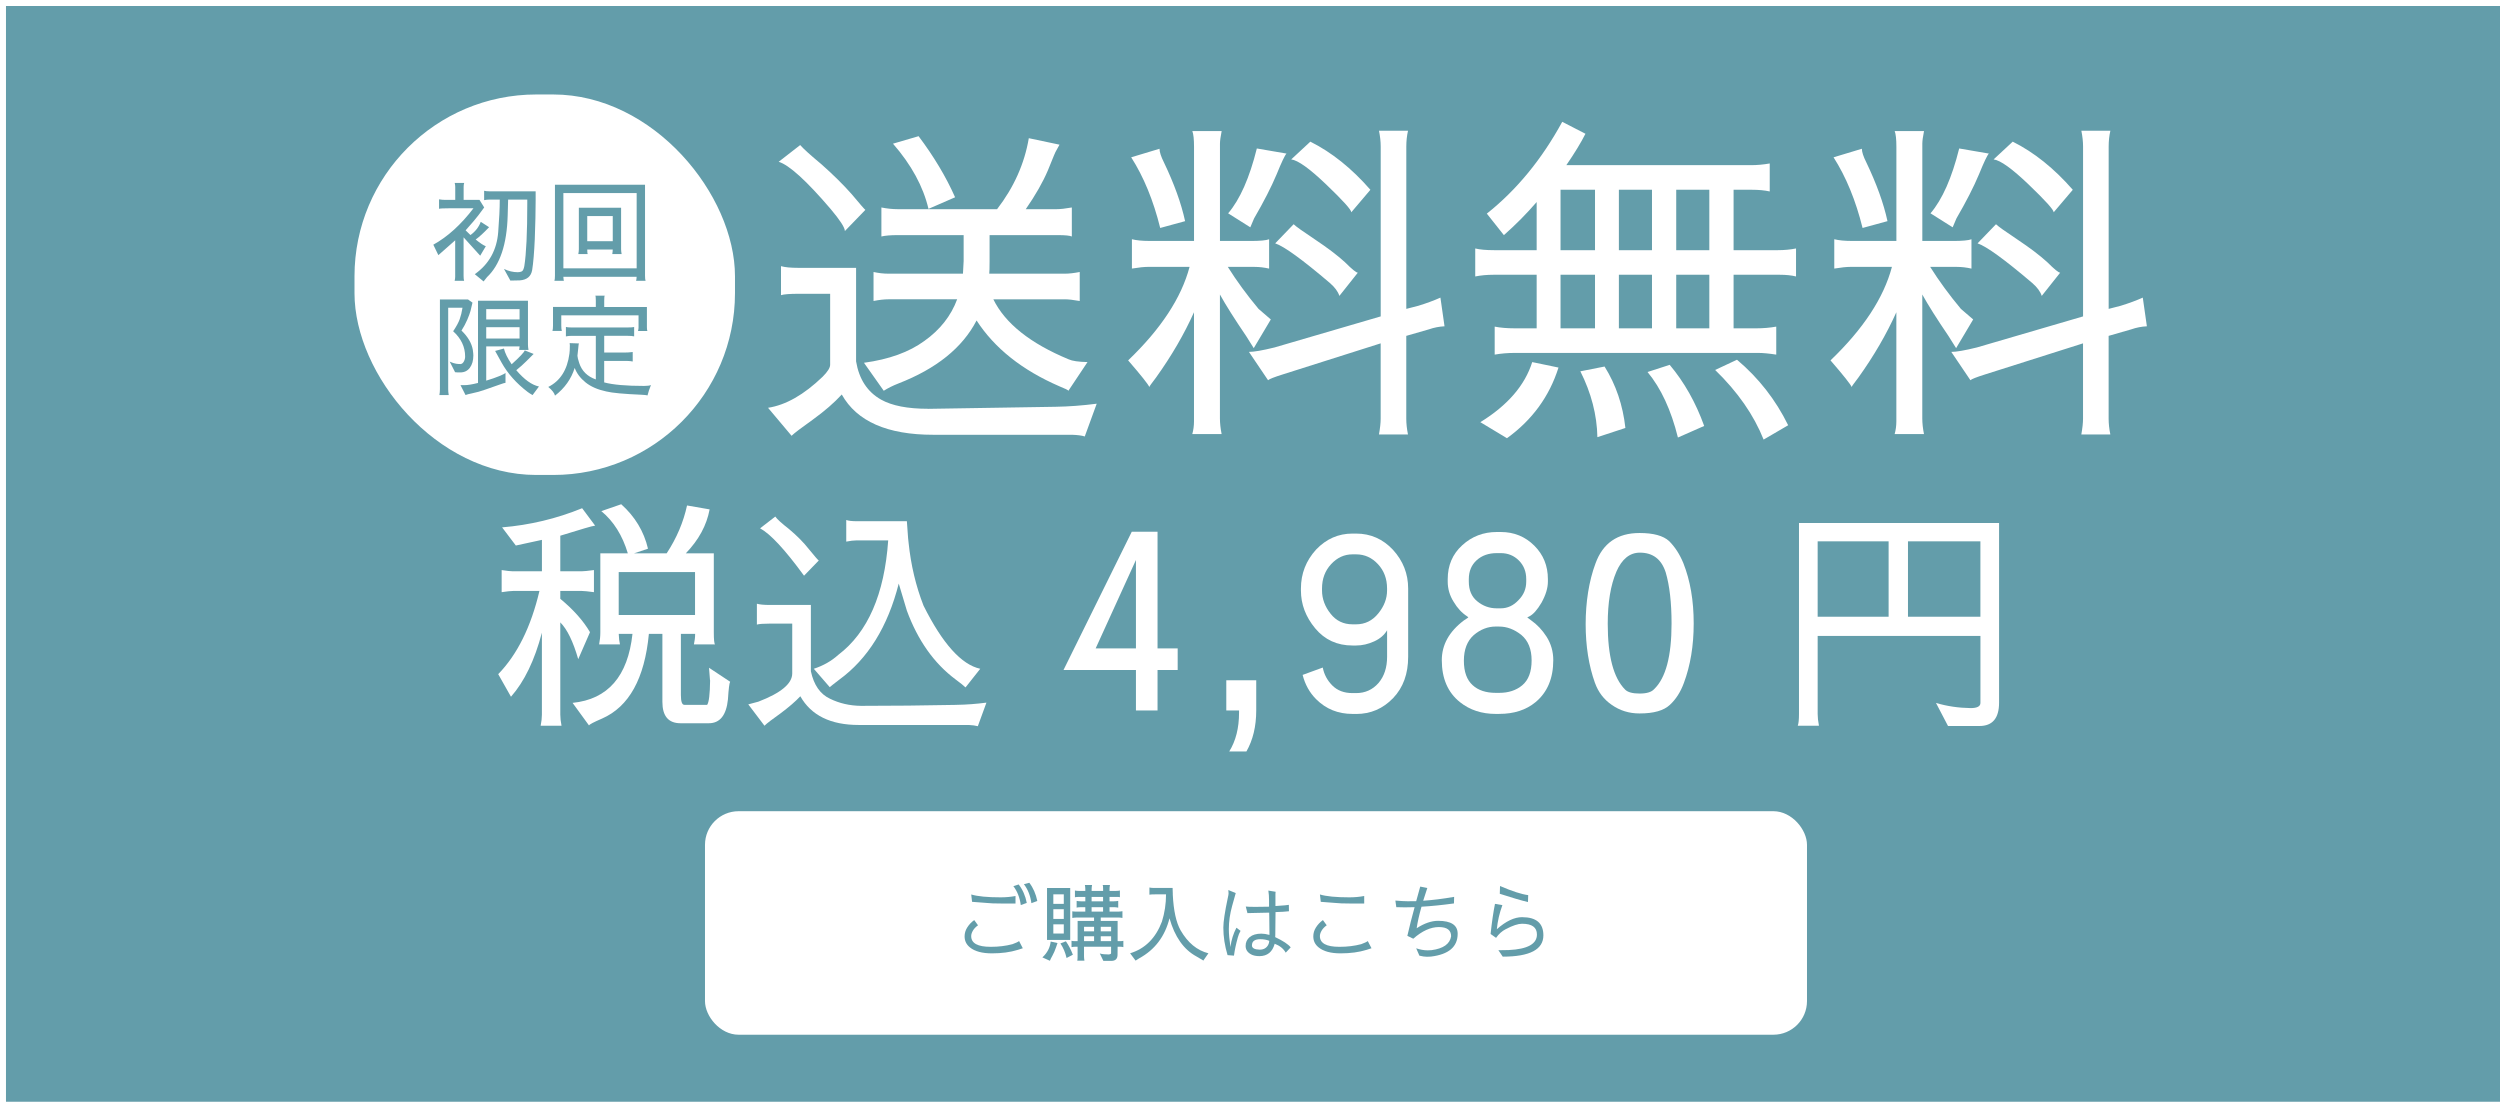 <?xml version="1.0" encoding="UTF-8"?>
<svg id="_レイヤー_2" data-name="レイヤー 2" xmlns="http://www.w3.org/2000/svg" xmlns:xlink="http://www.w3.org/1999/xlink" viewBox="0 0 836.75 368.79">
  <defs>
    <style>
      .cls-1 {
        filter: url(#outer-glow-3);
      }

      .cls-2 {
        filter: url(#drop-shadow-1);
      }

      .cls-3 {
        fill: #639daa;
      }

      .cls-3, .cls-4 {
        stroke-width: 0px;
      }

      .cls-4 {
        fill: #fff;
      }

      .cls-5 {
        filter: url(#outer-glow-2);
      }
    </style>
    <filter id="drop-shadow-1" filterUnits="userSpaceOnUse">
      <feOffset dx="2" dy="2"/>
      <feGaussianBlur result="blur" stdDeviation="8"/>
      <feFlood flood-color="#000" flood-opacity=".75"/>
      <feComposite in2="blur" operator="in"/>
      <feComposite in="SourceGraphic"/>
    </filter>
    <filter id="outer-glow-2" filterUnits="userSpaceOnUse">
      <feOffset dx="0" dy="0"/>
      <feGaussianBlur result="blur-2" stdDeviation="7"/>
      <feFlood flood-color="#185860" flood-opacity=".75"/>
      <feComposite in2="blur-2" operator="in"/>
      <feComposite in="SourceGraphic"/>
    </filter>
    <filter id="outer-glow-3" filterUnits="userSpaceOnUse">
      <feOffset dx="0" dy="0"/>
      <feGaussianBlur result="blur-3" stdDeviation="7"/>
      <feFlood flood-color="#185860" flood-opacity=".75"/>
      <feComposite in2="blur-3" operator="in"/>
      <feComposite in="SourceGraphic"/>
    </filter>
  </defs>
  <g id="_商品説明" data-name="商品説明">
    <g class="cls-2">
      <rect class="cls-3" width="836.75" height="368.79"/>
      <rect class="cls-4" x="233.96" y="269.51" width="368.84" height="74.81" rx="11.25" ry="11.25"/>
      <g>
        <path class="cls-3" d="M338.61,315.93c-2.47.77-5.33,1.16-8.61,1.16s-5.75-.67-7.37-2c-1.19-.96-1.78-2.18-1.78-3.67,0-1.07.29-2.07.88-2.99.6-.96,1.38-1.79,2.34-2.48l1.27,1.75c-.79.56-1.36,1.17-1.72,1.81-.38.66-.56,1.26-.56,1.81,0,2.39,2.16,3.58,6.49,3.58h.11c2.58,0,4.98-.29,7.2-.88,1.05-.38,1.8-.72,2.23-1.04l1.24,2.4c-.21.09-.78.28-1.72.56ZM337.88,300.41h-4.4c-2.5,0-4.28-.07-5.33-.2l-4.8-.37-.28-2.46c2.11.64,5.39.96,9.85.96,1.75,0,3.41-.15,4.97-.45v2.51ZM337.17,294.59l1.78-.56c1.35,1.75,2.26,3.81,2.71,6.18l-2,.71c-.34-2.5-1.17-4.61-2.48-6.32ZM340.7,293.94l1.81-.48c1.3,1.69,2.19,3.73,2.68,6.1l-1.98.73c-.34-2.5-1.18-4.62-2.51-6.35Z"/>
        <path class="cls-3" d="M349.4,319.57l-2.51-1.13c1.64-1.51,2.56-3.27,2.77-5.31l2.29.51s-.21.53-.51,1.47c-.32.96-.71,1.85-1.16,2.68-.49.87-.78,1.46-.88,1.78ZM348.44,312.6v-17.39h7.76v17.39h-7.76ZM354.05,300.52v-3.19h-3.5v3.19h3.5ZM350.55,302.3v3.27h3.5v-3.27h-3.5ZM350.55,307.38v3.08h3.5v-3.08h-3.5ZM357.1,317.54l-2.12,1.1c-.41-1.82-1.1-3.45-2.06-4.88l1.83-.71c.88,1.24,1.67,2.74,2.34,4.49ZM367.29,319.6l-1.19-2.48c.68.23,1.71.34,3.1.34.45-.09.68-.23.68-.42v-2.17h-9.06v3.25c0,.41.05.88.14,1.41h-2.4c.08-.24.11-.72.11-1.41v-3.25h-.79c-.36,0-.77.05-1.24.14v-2.12c.28.08.62.11,1.02.11h1.02v-6.77h5.5v-1.13h-5.84c-.43,0-.91.05-1.44.14v-2.23c.28.08.76.11,1.44.11h2.91v-1.47h-1.69c-.56,0-.97.05-1.21.14v-2.26c.47.09.94.14,1.41.14h1.5v-1.47h-1.98c-.68,0-1.18.04-1.5.11v-2.26c.32.09.74.14,1.27.14h2.2v-.68c0-.4-.05-.83-.14-1.3h2.4c-.09.47-.14.9-.14,1.3v.68h3.84v-.68c0-.77-.05-1.2-.14-1.3h2.43c-.09.47-.14.9-.14,1.3v.68h2.17c.53,0,.96-.05,1.3-.14v2.26c-.15-.08-.42-.11-.82-.11h-2.65v1.47h1.47c.43,0,.91-.05,1.44-.14v2.26c-.47-.09-.86-.14-1.16-.14h-1.75v1.47h2.82c.53,0,1.03-.05,1.5-.14v2.26c-.47-.09-.86-.14-1.16-.14h-6.1v1.13h5.65v6.77h1.07c.32,0,.6-.04.85-.11v2.12c-.32-.09-.66-.14-1.02-.14h-.9l-.03,2.79c-.04,1.3-.73,1.95-2.09,1.95h-2.65ZM360.83,309.72h3.36v-1.52h-3.36v1.52ZM360.83,311.36v1.64h3.36v-1.64h-3.36ZM367.2,299.67v-1.47h-3.84v1.47h3.84ZM367.2,301.65h-3.84v1.47h3.84v-1.47ZM369.89,309.72v-1.52h-3.47v1.52h3.47ZM369.89,311.36h-3.47v1.64h3.47v-1.64Z"/>
        <path class="cls-3" d="M402.46,317.06l-1.72,2.46c-.04-.09-.4-.32-1.07-.68-.73-.4-1.15-.64-1.24-.73-4.25-2.31-7.25-6.57-9-12.76-1.52,6.08-4.91,10.55-10.16,13.41-.21.11-.6.37-1.19.76l-1.83-2.46c5-1.52,8.55-5.05,10.64-10.58.92-2.94,1.38-5.98,1.38-9.14h-3.61c-.98,0-1.63.04-1.95.11v-2.4c.47.09.89.14,1.27.14h6.49c0,.41,0,.74.03.99,0,.41,0,.69.03.82v.45c.26,5.34,1.14,9.32,2.62,11.94,2.41,4.16,5.51,6.72,9.31,7.68Z"/>
        <path class="cls-3" d="M411.83,308.51l1.38,1.04c-.4.7-.7,1.42-.9,2.17-.64,2.3-1.07,4.33-1.3,6.1l-.03.03-2.12-.17c-.94-3.14-1.41-6.21-1.41-9.2,0-1.96.5-5.29,1.5-9.99.17-.7.25-1.19.25-1.5,0-.28-.03-.65-.08-1.1l2.48,1.02-1.21,4.32c-.73,2.63-1.1,5.21-1.1,7.73,0,1.62.18,3.62.54,6.01.28-2.3.95-4.45,2-6.46ZM424.64,313.87c-.75,2.75-2.45,4.13-5.08,4.15-1.17,0-2.11-.2-2.82-.59-1.22-.66-1.83-1.6-1.83-2.82s.45-2.19,1.35-2.96c.94-.77,2.25-1.16,3.92-1.16.75,0,1.66.14,2.71.42l-.06-5.84-.03-1.61c-.45.02-1.72.05-3.81.08l-3.47.08-.56-2.2c.62.08,1.71.11,3.27.11.15,0,1.66-.02,4.52-.06v-2.12c0-1.22-.08-2.31-.23-3.27l2.43.4c-.04.34-.06.56-.06.68v4.09c2.82-.19,4.32-.32,4.49-.4l.03,2.15c-1.11.13-2.61.23-4.49.28l-.08,7.59c0,.43,0,.7-.03.79,2.62,1.24,4.35,2.38,5.19,3.42l-1.67,1.78c-.75-1.34-1.99-2.33-3.7-2.99ZM417.02,314.41c0,.92.87,1.4,2.6,1.44,1.3,0,2.24-.52,2.82-1.55.23-.4.36-.87.4-1.41-.9-.36-1.91-.54-3.02-.54-1.86,0-2.79.69-2.79,2.06Z"/>
        <path class="cls-3" d="M455.32,315.93c-2.47.77-5.33,1.16-8.61,1.16s-5.75-.67-7.37-2c-1.19-.96-1.78-2.18-1.78-3.67,0-1.07.29-2.07.88-2.99.6-.96,1.38-1.79,2.34-2.48l1.27,1.75c-.79.56-1.36,1.17-1.72,1.81-.38.66-.56,1.26-.56,1.81,0,2.39,2.16,3.58,6.49,3.58h.11c2.58,0,4.98-.29,7.2-.88,1.05-.38,1.8-.72,2.23-1.04l1.24,2.4c-.21.09-.78.28-1.72.56ZM454.59,300.41h-4.4c-2.5,0-4.28-.07-5.33-.2l-4.8-.37-.28-2.46c2.11.64,5.39.96,9.85.96,1.75,0,3.41-.15,4.97-.45v2.51Z"/>
        <path class="cls-3" d="M465.34,301.62l-.31-2.2c1.77.15,3.14.23,4.12.23,1.58,0,2.53,0,2.85-.03.51-1.9.96-3.53,1.35-4.88l2.37.48c-.17.49-.63,1.91-1.38,4.26,3.12-.21,6.58-.64,10.36-1.3l-.06,2.2c-3.99.55-7.61.91-10.87,1.1-.79,2.8-1.33,5.2-1.61,7.2,2.56-1.66,4.95-2.48,7.17-2.48,4.37,0,6.55,1.44,6.55,4.32,0,4.37-2.97,6.92-8.92,7.65-.56.04-1.02.06-1.35.06-.7,0-1.54-.12-2.54-.37l-1.07-2.46c1.34.45,2.62.68,3.84.68.11,0,.55-.02,1.3-.06,3.95-.53,6.13-2.07,6.55-4.63,0-2.07-1.36-3.1-4.09-3.1h-.03c-2.75,0-5.6,1.3-8.55,3.9l-1.98-.96c.71-3.12,1.52-6.32,2.43-9.6-2.07.04-3.16.06-3.27.06-.36,0-1.31-.02-2.85-.06Z"/>
        <path class="cls-3" d="M507.46,304.98c4.74,0,7.11,2.02,7.11,6.07,0,4.76-4.54,7.14-13.6,7.14-.04-.04-.11-.14-.21-.3-.1-.16-.28-.42-.52-.79-.24-.37-.49-.72-.73-1.06,1.07,0,2.23-.02,3.47-.06,6.28-.3,9.43-2.03,9.43-5.19,0-2.41-1.65-3.61-4.94-3.61h-.08c-1.28,0-3.07.59-5.36,1.78-1.3.66-2.4,1.64-3.3,2.94l-1.83-1.3c.43-3.99.92-7.35,1.47-10.08l2.48.42c-.98,2.67-1.6,5.36-1.86,8.07,3.03-2.69,5.86-4.04,8.5-4.04ZM509.49,297.61l-.08,2.31c-2.3-.55-5.44-1.47-9.43-2.77l.08-2.6c4.06,1.75,7.21,2.77,9.43,3.05Z"/>
      </g>
      <g class="cls-5">
        <path class="cls-4" d="M170.65,180.59l-4.6-6.08c9.26-.77,18.19-2.9,26.79-6.41l4.35,5.83c-.55.06-1.73.36-3.53.9l-8.13,2.47v11.91h7.15c.71,0,2.08-.14,4.11-.41v7.4c-2.03-.27-3.4-.41-4.11-.41h-7.15v2.63c4.38,3.62,7.7,7.34,9.94,11.17l-3.94,9.04c-1.7-5.92-3.7-10.02-6-12.32v30.89c0,1.09.14,2.33.41,3.7h-6.98c.27-1.37.41-2.6.41-3.7v-27.44c-2.41,9.2-5.86,16.35-10.35,21.44l-4.27-7.56c6.35-6.52,10.96-15.8,13.8-27.85h-8.79c-.77,0-2.05.14-3.86.41v-7.4c1.75.27,3.01.41,3.78.41h9.7v-10.52l-8.71,1.89ZM235.64,225.69c-.06-.71-.16-2.11-.33-4.19l7.07,4.68c-.27.44-.52,2.41-.74,5.92-.55,5.31-2.68,7.97-6.41,7.97h-9.45c-4.05,0-6.08-2.38-6.08-7.15v-22.76h-4.52c-1.42,14.95-6.66,24.4-15.69,28.35-2.79,1.2-4.25,1.97-4.35,2.3l-5.5-7.56c11.83-1.2,18.51-8.9,20.05-23.09h-4.6c.05,1.42.19,2.6.41,3.53h-6.98c.27-1.37.41-2.71.41-4.03v-26.46h9.2c-1.81-6.03-4.77-10.74-8.87-14.13l6.66-2.3c4.6,4.11,7.59,9.07,8.96,14.87l-4.68,1.56h10.93c3.34-5.09,5.61-10.44,6.82-16.02l7.56,1.31c-.99,5.31-3.64,10.22-7.97,14.71h9.37v26.46c0,2.41.14,3.75.41,4.03h-7.07c.27-1.2.41-2.38.41-3.53h-4.77v20.46c0,2.19.38,3.29,1.15,3.29h7.64c.6-.82.93-3.56.99-8.22ZM230.63,189.46h-25.55v14.38h25.55v-14.38Z"/>
        <path class="cls-4" d="M318.22,233.91c3.23-.05,6.55-.3,9.94-.74l-2.88,7.89c-.82-.22-1.84-.36-3.04-.41h-36.81c-9.42,0-15.94-3.2-19.56-9.61-1.59,1.7-3.81,3.62-6.66,5.75-2.79,1.97-4.57,3.34-5.34,4.11l-5.42-7.15,3.37-.9c7.56-2.9,11.34-6.05,11.34-9.45v-16.68h-7.48c-2.19,0-3.64.11-4.35.33v-6.98c.93.27,2.38.41,4.35.41h13.72v22.19c.99,4.6,3.12,7.67,6.41,9.2,3.12,1.53,6.57,2.33,10.35,2.38,10.41,0,21.09-.11,32.04-.33ZM272.04,185.6l-4.93,5.09c-6.35-8.71-11.26-14-14.71-15.86l5.09-3.94c.6.88,2.14,2.27,4.6,4.19,2.68,2.25,4.9,4.49,6.66,6.74,1.92,2.36,3.01,3.62,3.29,3.78ZM281.24,179.27v-7.23c.71.27,1.89.41,3.53.41h16.76l.41,5.67.16,1.48c.77,7.51,2.44,14.54,5.01,21.12,6.35,12.71,12.68,19.75,18.98,21.12l-4.93,6.24c-.55-.55-1.67-1.45-3.37-2.71-7.18-5.37-12.6-13.04-16.27-23.01l-2.71-9.04c-3.67,14.46-10.33,25.2-19.97,32.21-1.86,1.43-2.9,2.25-3.12,2.47l-5.34-6.16c3.18-1.04,5.92-2.6,8.22-4.68,9.86-7.5,15.42-20.27,16.68-38.29h-10.6c-.93,0-2.08.14-3.45.41Z"/>
        <path class="cls-4" d="M378.2,222.24h-24.24l22.84-46.26h8.63v39.03h6.74v7.23h-6.74v13.56h-7.23v-13.56ZM364.72,215.01h13.48v-29.58l-13.48,29.58Z"/>
        <path class="cls-4" d="M418.46,225.69v10.11c0,5.31-1.1,9.89-3.29,13.72h-5.75c2.19-3.51,3.29-7.83,3.29-12.98v-.74h-4.27v-10.11h10.02Z"/>
        <path class="cls-4" d="M451.9,236.95h-1.23c-4.82,0-8.87-1.64-12.16-4.93-2.19-2.19-3.7-4.9-4.52-8.13l6.74-2.46c.44,2.3,1.51,4.3,3.2,6,1.7,1.7,3.94,2.55,6.74,2.55h1.23c3.01,0,5.5-1.12,7.48-3.37,1.92-2.25,2.88-5.18,2.88-8.79v-8.87c-.93,1.59-2.36,2.82-4.27,3.7-2.03.93-4.05,1.4-6.08,1.4h-1.23c-5.15,0-9.31-1.92-12.49-5.75-3.18-3.83-4.77-8.05-4.77-12.65v-.66c0-4.98,1.7-9.34,5.09-13.06,3.4-3.56,7.45-5.34,12.16-5.34h1.23c4.82,0,8.93,1.81,12.32,5.42,3.4,3.73,5.09,8.05,5.09,12.98v22.84c0,5.7-1.67,10.3-5.01,13.8-3.4,3.56-7.53,5.34-12.41,5.34ZM451.9,183.54h-1.23c-2.74,0-5.12,1.1-7.15,3.29-2.03,2.19-3.04,4.9-3.04,8.13v.66c0,2.79.96,5.4,2.88,7.81,1.86,2.36,4.3,3.53,7.31,3.53h1.23c2.96,0,5.42-1.2,7.39-3.62,1.97-2.41,2.96-4.98,2.96-7.72v-.66c0-3.23-1.01-5.94-3.04-8.13-2.03-2.19-4.47-3.29-7.31-3.29Z"/>
        <path class="cls-4" d="M499.8,236.95h-1.15c-4.71,0-8.71-1.31-12-3.94-4.05-3.23-6.08-7.91-6.08-14.05,0-5.15,2.46-9.58,7.4-13.31.44-.33.93-.66,1.48-.99l-.33-.33c-1.81-1.15-3.34-2.79-4.6-4.93-1.31-2.08-1.97-4.33-1.97-6.74v-.82c0-4.6,1.61-8.38,4.85-11.34,3.23-2.96,7.09-4.44,11.59-4.44h1.31c4.44,0,8.19,1.53,11.26,4.6,3.01,3.01,4.52,6.74,4.52,11.17v.82c0,2.14-.71,4.49-2.14,7.07-1.42,2.41-2.79,3.94-4.11,4.6l-.66.33,1.31.99c1.97,1.37,3.7,3.2,5.18,5.5,1.48,2.36,2.22,4.96,2.22,7.81,0,6.08-1.97,10.76-5.92,14.05-3.18,2.63-7.23,3.94-12.16,3.94ZM499.8,207.7h-1.15c-2.68,0-5.15.96-7.4,2.88-2.19,1.97-3.29,4.82-3.29,8.55s.99,6.46,2.96,8.22c1.86,1.7,4.44,2.55,7.72,2.55h1.15c3.12,0,5.7-.85,7.72-2.55,2.08-1.75,3.12-4.52,3.12-8.3s-1.15-6.63-3.45-8.55c-2.36-1.86-4.82-2.79-7.39-2.79ZM500.29,183.13h-1.31c-2.74,0-4.99.79-6.74,2.38-1.75,1.59-2.63,3.7-2.63,6.33v.82c0,2.85.93,5.04,2.79,6.57,1.92,1.59,4.11,2.38,6.57,2.38h1.31c2.3,0,4.3-.93,6-2.79,1.7-1.7,2.55-3.75,2.55-6.16v-.82c0-2.52-.82-4.6-2.46-6.24s-3.67-2.47-6.08-2.47Z"/>
        <path class="cls-4" d="M531.84,226.6c-2.08-5.81-3.12-12.38-3.12-19.72s1.1-14.43,3.29-20.29c2.46-6.79,7.37-10.19,14.71-10.19h.08c4.6,0,7.89.9,9.86,2.71,1.97,1.97,3.56,4.44,4.77,7.4,2.3,5.81,3.45,12.52,3.45,20.13v.08c0,7.4-1.1,14.02-3.29,19.88-1.1,3.01-2.66,5.45-4.68,7.31-2.03,1.92-5.4,2.88-10.11,2.88h-.08c-3.45,0-6.55-.96-9.28-2.88-2.63-1.81-4.49-4.24-5.59-7.31ZM538.99,189.38c-1.92,4.49-2.88,10.3-2.88,17.42,0,10.79,1.94,18.13,5.83,22.02.88.88,2.49,1.31,4.85,1.31s3.97-.49,4.85-1.48c3.89-3.72,5.83-11.04,5.83-21.94,0-7.01-.66-12.74-1.97-17.17-1.43-4.38-4.3-6.57-8.63-6.57-3.4,0-6.03,2.14-7.89,6.41Z"/>
        <path class="cls-4" d="M667.09,173.03v60.15c0,5.2-2.19,7.81-6.57,7.81h-10.52l-4.03-7.72c3.67,1.1,7.53,1.67,11.59,1.73,2.19,0,3.29-.58,3.29-1.73v-22.43h-54.48v26.13c0,1.15.14,2.41.41,3.78v.16h-7.07c.27-.71.41-2.03.41-3.94v-63.93h66.97ZM606.37,179.19v25.23h23.75v-25.23h-23.75ZM660.84,179.19h-24.24v25.23h24.24v-25.23Z"/>
      </g>
      <g>
        <g class="cls-1">
          <path class="cls-4" d="M308.64,134.84l42.61-.69c4.49-.07,9.1-.42,13.82-1.03l-4,10.97c-.91-.31-2.32-.5-4.23-.57h-46.49c-15.38,0-25.59-4.49-30.61-13.48-2.51,2.74-5.71,5.52-9.6,8.34-3.96,2.82-6.36,4.64-7.2,5.48l-7.88-9.37c5.94-.91,12.03-4.38,18.28-10.4,1.67-1.67,2.51-3.01,2.51-4v-23.76h-10.51c-2.97,0-4.95.15-5.94.46v-9.71c1.29.38,3.24.57,5.83.57h19.3v31.3c.99,5.94,3.77,10.21,8.34,12.79,3.66,2.06,8.91,3.08,15.76,3.08ZM287.63,68.25l-6.85,7.08c0-1.14-1.6-3.62-4.8-7.42-8.07-9.44-13.86-14.7-17.36-15.76l7.2-5.6c1.14,1.3,3.5,3.43,7.08,6.4,4.04,3.58,7.42,6.93,10.17,10.05,2.74,3.28,4.26,5.03,4.57,5.25ZM354.34,98.18h-23.87c3.96,8.07,12.37,14.77,25.24,20.1,1.14.53,3.24.84,6.28.91l-6.4,9.6c-.08-.23-1.07-.72-2.97-1.48-12.49-5.41-21.74-12.75-27.76-22.05-4.72,9.14-13.48,16.18-26.27,21.13-1.75.69-3.35,1.48-4.8,2.4l-6.62-9.37c8.38-1.14,15.12-3.58,20.22-7.31,5.25-3.73,8.91-8.38,10.97-13.94h-22.96c-1.45,0-3.12.19-5.03.57v-9.71c1.67.38,3.35.57,5.03.57h24.9c.15-2.44.23-3.84.23-4.23v-8.68h-22.05c-2.36,0-4.19.15-5.48.46v-9.71c1.9.38,3.73.57,5.48.57h33.24c5.63-7.31,9.18-15.23,10.62-23.76l10.28,2.17-1.14,2.06c-.15.15-1.07,2.32-2.74,6.51-1.68,3.96-4.15,8.3-7.42,13.02h10.28c1.29,0,3.01-.19,5.14-.57v9.71c-.69-.3-2.21-.46-4.57-.46h-22.96v8.8c0,2.13-.04,3.5-.11,4.11h25.25c1.45,0,3.12-.19,5.03-.57v9.71c-2.13-.38-3.81-.57-5.03-.57ZM296.88,46.09l8.57-2.51c5.1,6.78,9.18,13.59,12.22,20.45l-8.91,3.88c-1.75-7.46-5.71-14.74-11.88-21.82Z"/>
          <path class="cls-4" d="M417.62,114.51l-2.51-4c-3.88-5.71-6.82-10.36-8.8-13.94v41.47c0,1.6.19,3.35.57,5.25h-9.82c.38-1.37.57-2.78.57-4.23v-36.55c-3.27,7.31-7.5,14.58-12.68,21.82-1.52,1.98-2.28,3.05-2.28,3.2-.31-.84-2.67-3.81-7.08-8.91,10.97-10.51,17.82-20.94,20.56-31.3h-13.82c-1.37,0-3.2.19-5.48.57v-9.82c1.52.38,3.46.57,5.83.57h14.96v-31.53c0-2.51-.19-4.26-.57-5.25h9.82c-.38,1.9-.57,3.31-.57,4.23v32.56h10.28c3.12,0,5.18-.19,6.17-.57v9.82c-1.68-.38-3.28-.57-4.8-.57h-9.02c2.97,4.72,6.4,9.41,10.28,14.05l4.11,3.54-5.71,9.6ZM394.66,72.02l-8.34,2.28c-2.28-9.21-5.52-17.1-9.71-23.65l9.48-2.86c0,1.07.49,2.59,1.48,4.57,3.43,7.16,5.79,13.71,7.08,19.65ZM418.65,47.69l9.94,1.71c-.53.53-1.64,2.86-3.31,6.97-1.75,4.19-4.27,9.1-7.54,14.74l-1.26,2.97-7.42-4.68c3.96-4.64,7.16-11.88,9.6-21.7ZM468.68,110.4v27.76c0,1.6.19,3.35.57,5.25h-9.71c.38-2.13.57-3.88.57-5.25v-25.24l-32.78,10.4c-2.9.91-4.53,1.56-4.91,1.94l-6.4-9.48c1.67,0,4.53-.49,8.57-1.49l35.53-10.39v-56.89c0-1.6-.19-3.35-.57-5.25h9.71c-.38,1.68-.57,3.43-.57,5.25v54.37l4-1.03c2.74-.84,5.22-1.75,7.42-2.74l1.37,9.6c-1.75.08-3.5.42-5.25,1.03l-7.54,2.17ZM452.46,89.27l-6.17,7.77c-.46-1.45-1.52-2.89-3.2-4.34-9.21-7.84-15.31-12.26-18.28-13.25l6.17-6.4c.69.69,3.08,2.4,7.2,5.14,4.11,2.74,7.42,5.25,9.94,7.54,2.36,2.36,3.81,3.54,4.34,3.54ZM456.68,61.51l-6.4,7.54c0-.84-2.78-3.92-8.34-9.25-5.56-5.33-9.48-8.15-11.77-8.45l6.4-5.94c7.16,3.58,13.86,8.95,20.1,16.11Z"/>
          <path class="cls-4" d="M501.35,76.7l-5.71-7.2c9.98-7.92,18.39-18.16,25.24-30.73l7.77,4c-1.45,2.9-3.58,6.4-6.4,10.51h61.8c2.06,0,4.15-.19,6.28-.57v9.37c-1.68-.38-3.69-.57-6.05-.57h-6.05v20.22h14.85c2.13,0,4.15-.19,6.05-.57v9.37c-1.52-.38-3.35-.57-5.48-.57h-15.42v17.93h7.65c2.28,0,4.49-.19,6.63-.57v9.37c-2.44-.38-4.46-.57-6.05-.57h-81.45c-2.36,0-4.61.19-6.74.57v-9.37c1.9.38,4.15.57,6.74.57h7.31v-17.93h-14.39c-2.21,0-4.27.19-6.17.57v-9.37c1.52.38,3.62.57,6.28.57h14.28v-16.11c-3.35,3.88-7.01,7.58-10.97,11.08ZM510.83,119.19l8.8,1.83c-3.05,9.67-8.8,17.55-17.25,23.65l-8.91-5.37c9.14-5.63,14.92-12.34,17.36-20.1ZM520.31,61.51v20.22h11.54v-20.22h-11.54ZM520.31,107.89h11.54v-17.93h-11.54v17.93ZM526.94,122.28l8.11-1.6c3.81,6.09,6.13,12.95,6.97,20.56l-9.37,3.08c-.15-7.46-2.06-14.81-5.71-22.05ZM539.84,61.51v20.22h11.08v-20.22h-11.08ZM539.84,107.89h11.08v-17.93h-11.08v17.93ZM568.4,140.56l-8.8,3.88c-2.28-9.21-5.67-16.52-10.17-21.93l7.42-2.4c4.87,5.79,8.72,12.6,11.54,20.45ZM559.03,61.51v20.22h11.08v-20.22h-11.08ZM559.03,107.89h11.08v-17.93h-11.08v17.93ZM596.5,140.33l-8.22,4.8c-3.27-8.22-8.68-15.99-16.22-23.3l7.31-3.43c7.23,6.09,12.95,13.4,17.13,21.93Z"/>
          <path class="cls-4" d="M652.7,114.51l-2.51-4c-3.88-5.71-6.82-10.36-8.8-13.94v41.47c0,1.6.19,3.35.57,5.25h-9.82c.38-1.37.57-2.78.57-4.23v-36.55c-3.28,7.31-7.5,14.58-12.68,21.82-1.52,1.98-2.28,3.05-2.28,3.2-.31-.84-2.67-3.81-7.08-8.91,10.97-10.51,17.82-20.94,20.56-31.3h-13.82c-1.37,0-3.2.19-5.48.57v-9.82c1.52.38,3.46.57,5.83.57h14.96v-31.53c0-2.51-.19-4.26-.57-5.25h9.82c-.38,1.9-.57,3.31-.57,4.23v32.56h10.28c3.12,0,5.18-.19,6.17-.57v9.82c-1.68-.38-3.28-.57-4.8-.57h-9.02c2.97,4.72,6.4,9.41,10.28,14.05l4.11,3.54-5.71,9.6ZM629.74,72.02l-8.34,2.28c-2.28-9.21-5.52-17.1-9.71-23.65l9.48-2.86c0,1.07.49,2.59,1.49,4.57,3.43,7.16,5.79,13.71,7.08,19.65ZM653.73,47.69l9.94,1.71c-.53.53-1.64,2.86-3.31,6.97-1.75,4.19-4.27,9.1-7.54,14.74l-1.26,2.97-7.42-4.68c3.96-4.64,7.16-11.88,9.6-21.7ZM703.76,110.4v27.76c0,1.6.19,3.35.57,5.25h-9.71c.38-2.13.57-3.88.57-5.25v-25.24l-32.78,10.4c-2.9.91-4.53,1.56-4.91,1.94l-6.4-9.48c1.67,0,4.53-.49,8.57-1.49l35.53-10.39v-56.89c0-1.6-.19-3.35-.57-5.25h9.71c-.38,1.68-.57,3.43-.57,5.25v54.37l4-1.03c2.74-.84,5.22-1.75,7.42-2.74l1.37,9.6c-1.75.08-3.5.42-5.25,1.03l-7.54,2.17ZM687.54,89.27l-6.17,7.77c-.46-1.45-1.52-2.89-3.2-4.34-9.22-7.84-15.31-12.26-18.28-13.25l6.17-6.4c.69.69,3.08,2.4,7.2,5.14,4.11,2.74,7.42,5.25,9.94,7.54,2.36,2.36,3.81,3.54,4.34,3.54ZM691.77,61.51l-6.4,7.54c0-.84-2.78-3.92-8.34-9.25-5.56-5.33-9.48-8.15-11.77-8.45l6.4-5.94c7.16,3.58,13.86,8.95,20.1,16.11Z"/>
        </g>
        <rect class="cls-4" x="116.65" y="29.62" width="127.35" height="127.35" rx="60.86" ry="60.86"/>
        <g>
          <path class="cls-3" d="M158.9,72.24l2.8,1.8c-1.84,1.94-3.34,3.31-4.49,4.12,1.5,1.23,2.63,1.98,3.39,2.25l-1.88,3.17-5.56-6.15v12.89c0,.79.06,1.34.18,1.66h-3.17c.12-.49.18-.95.18-1.36v-12.19l-5.63,4.97-1.69-3.5c4.76-2.63,9.24-6.69,13.44-12.19h-7.95c-2.06,0-3.25.06-3.57.18v-3.17h.04c.69.12,1.34.18,1.95.18h3.43v-4.35c0-.39-.06-.83-.18-1.33h3.17c-.12.37-.18.8-.18,1.29v4.38h5.3l1.58,2.54c-1.42,1.99-2.63,3.55-3.61,4.68l-2.61,2.98,1.62,1.58c1.64-1.18,2.8-2.66,3.46-4.46ZM160.04,64.98v-3.13c.49.12,1.04.18,1.66.18h15.58v3.06c0,3.51-.1,7.82-.29,12.93-.2,4.49-.49,7.95-.88,10.39-.37,2.11-1.74,3.25-4.12,3.43-1.18.05-2.23.07-3.17.07l-2.14-3.9c1.52.74,3.06,1.1,4.6,1.1.54,0,.98-.09,1.33-.26.39-.17.69-.77.88-1.8.66-4.15.99-11.13.99-20.96v-1.29h-6.41c0,.83-.05,2.64-.15,5.41-.27,9.6-2.58,16.45-6.92,20.55l-1.14,1.44-2.95-2.43c4.76-3.36,7.38-8.07,7.84-14.1.34-4.32.52-7.94.52-10.86h-3.57c-.49,0-1.04.06-1.66.18Z"/>
          <path class="cls-3" d="M213.89,59.83v30.46c0,.81.06,1.38.18,1.69h-3.17c.1-.32.16-.76.18-1.33h-24.53c.05.71.11,1.15.18,1.33h-3.17c.12-.32.18-.88.18-1.69v-30.46h30.13ZM211.09,62.63h-24.53v25.19h24.53v-25.19ZM203.09,81.52h-8.54c0,.88.06,1.39.18,1.51h-3.17c.12-.61.18-1.14.18-1.58v-13.92h14.14v13.88c0,.47.06,1.01.18,1.62h-3.13c.1-.61.15-1.12.15-1.51ZM194.55,70.32v8.4h8.54v-8.4h-8.54Z"/>
          <path class="cls-3" d="M156.43,116.97c0,1.69-.39,3.06-1.16,4.11-.77,1.04-1.85,1.57-3.22,1.57-.81,0-1.39-.02-1.73-.07l-1.8-3.54c.88.39,1.6.63,2.14.7.49.07.99.11,1.51.11.44-.05.8-.34,1.09-.87.28-.53.42-1.07.42-1.64,0-3.24-1.34-6.06-4.01-8.47,1.06-1.57,1.79-2.92,2.19-4.03.4-1.12.72-2.4.94-3.85h-4.79v27.25c0,.64.06,1.3.18,1.99h-3.13c.12-.61.18-1.28.18-1.99v-30.02h9.39l1.51,1.07c-.25,1.13-.47,2.06-.66,2.78-.2.72-.55,1.69-1.07,2.91s-1.17,2.44-1.95,3.66c2.14,2.06,3.4,4.21,3.79,6.45.12.86.18,1.49.18,1.88ZM160.74,113.95v11.45c1.62-.49,3.07-.99,4.35-1.51,1.15-.47,1.85-.82,2.1-1.07v3.31c-.22,0-.81.17-1.77.52l-5.05,1.77c-1.42.52-2.92.93-4.49,1.25-1.01.2-1.69.38-2.06.55l-1.69-3.31h1.29c1.13,0,2.65-.25,4.57-.74v-27.51h16.72v14.66c0,.52.06,1.12.18,1.8h-3.13l.15-1.18h-11.16ZM160.74,104.93h11.16v-3.46h-11.16v3.46ZM160.74,111.3h11.16v-3.79h-11.16v3.79ZM170.8,121.91c2.68,3.14,5.21,4.96,7.59,5.45l-2.14,2.87c-.66-.37-1.2-.71-1.62-1.03-3.81-2.9-6.73-6.19-8.77-9.87l-2.14-3.87,2.95-.81c.34,1.5,1.2,3.25,2.58,5.27,2.7-2.43,4.16-3.98,4.38-4.64l2.98,1.18-2.36,2.36c-1.06,1.06-2.21,2.09-3.46,3.09Z"/>
          <path class="cls-3" d="M200.22,118.81v7.18c2.95.79,7.39,1.18,13.33,1.18,1.08,0,1.85-.1,2.32-.29-.54,1.35-.92,2.5-1.14,3.46-.39-.1-1.08-.17-2.06-.22-5.87-.25-9.78-.61-11.75-1.1-2.87-.61-5.18-1.62-6.92-3.02-1.74-1.4-2.96-3.02-3.65-4.86-1.15,3.68-3.35,6.78-6.59,9.28-.2-.86-.95-1.83-2.25-2.91,4-2.01,6.36-5.71,7.07-11.09.1-.61.15-1.56.15-2.84l-.07-.74,3.13.11c-.1.1-.18.66-.26,1.69l-.26,2.43c.02.49.22,1.3.59,2.43.88,2.68,2.74,4.51,5.56,5.49v-14.58h-8.21c-.59,0-1.19.06-1.8.18v-3.17c.32.12.93.18,1.84.18h18.75c1.13,0,1.88-.05,2.25-.15v3.13c-.49-.12-1.2-.18-2.14-.18h-7.88v5.6h6.7c.96,0,1.9-.06,2.84-.18v3.17c-.61-.12-1.2-.18-1.77-.18h-7.77ZM185.86,103.53v3.43c0,.76.06,1.36.18,1.8h-3.13c.12-.42.18-1.02.18-1.8v-6.22h14.33v-2.17c0-.96-.06-1.5-.18-1.62h3.17c-.12.12-.18.68-.18,1.66v2.14h14.29v6.78c0,.54.05.96.15,1.25h-3.13c.12-.42.18-.82.18-1.22v-4.01h-25.85Z"/>
        </g>
      </g>
    </g>
  </g>
</svg>